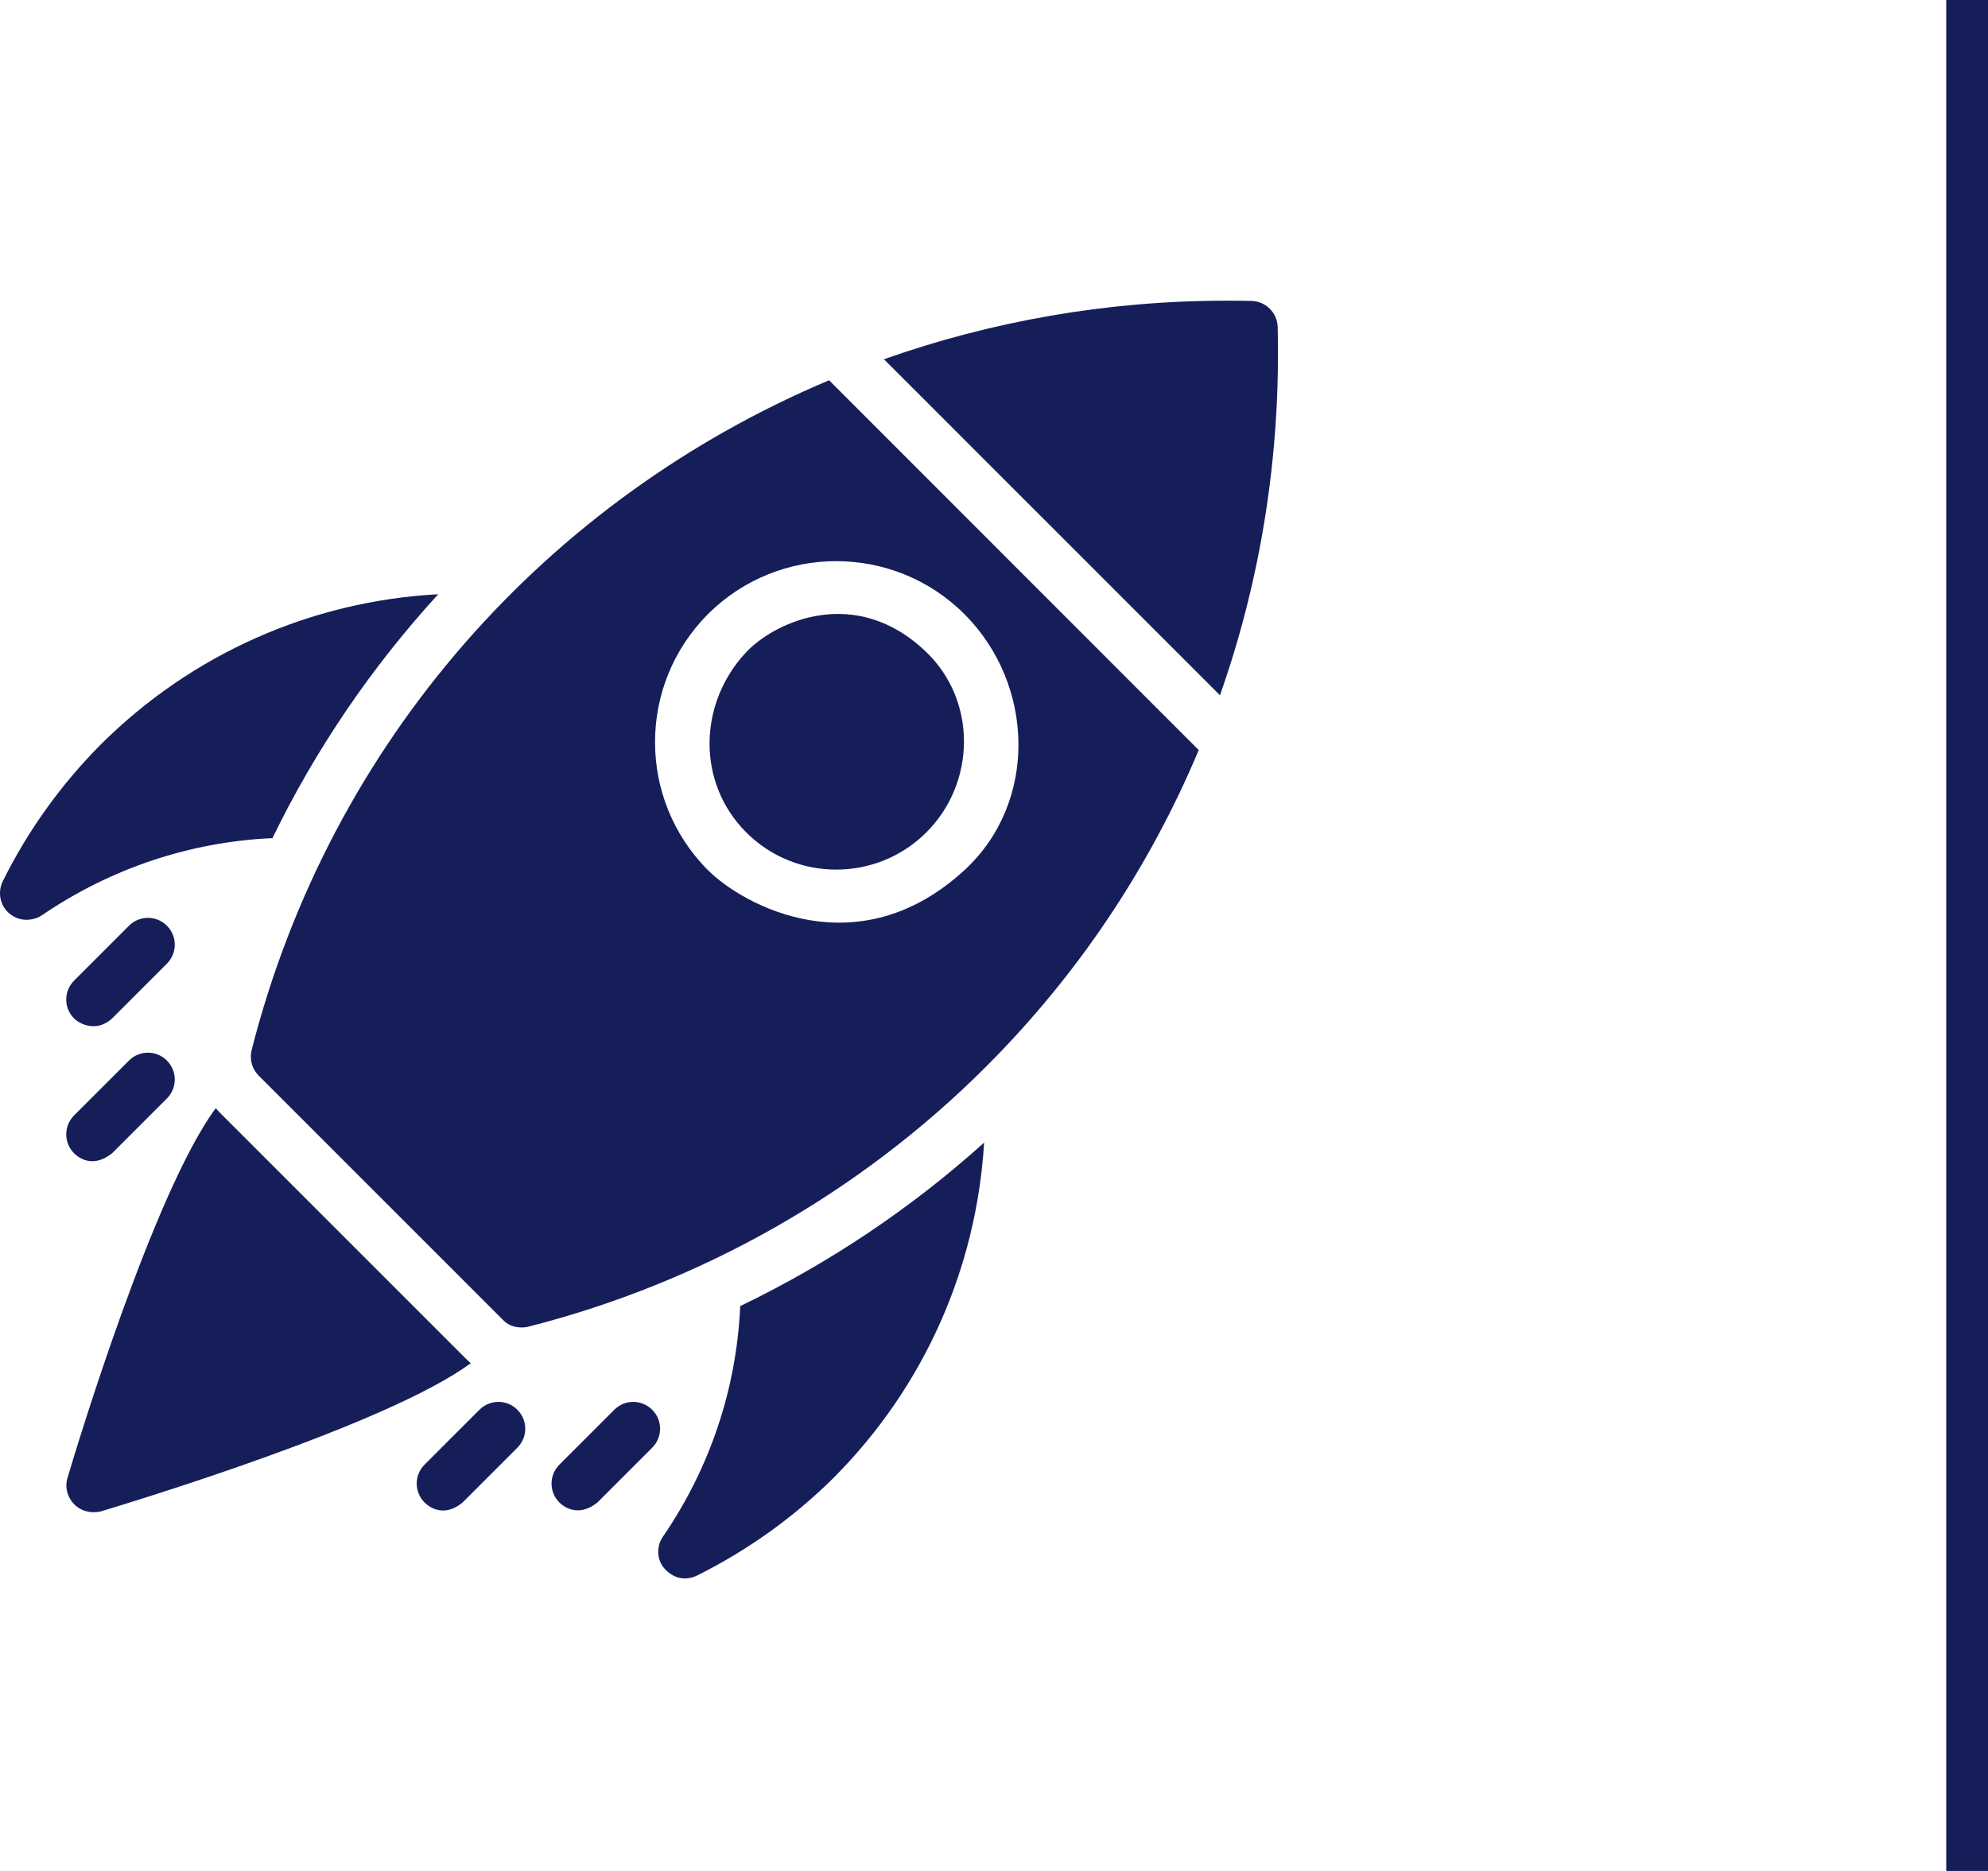 <svg width="238" height="224" viewBox="0 0 238 224" fill="none" xmlns="http://www.w3.org/2000/svg">
<path d="M52.461 71.146C37.282 71.96 22.942 78.279 12.009 89.188C7.319 93.927 3.37 99.381 0.334 105.502C-0.307 106.81 -0.011 108.415 1.1 109.352C2.704 110.685 4.481 109.969 5.024 109.575C13.292 103.947 22.77 100.788 32.617 100.344C37.825 89.632 44.514 79.834 52.461 71.146ZM79.388 183.939C78.549 185.124 78.598 186.802 79.61 187.863C81.239 189.591 83.016 188.85 83.461 188.628C89.582 185.568 95.036 181.644 99.775 176.954C110.61 166.094 116.904 151.878 117.817 136.798C109.08 144.671 99.232 151.261 88.619 156.37C88.175 166.242 85.016 175.72 79.388 183.939ZM55.645 162.54L26.447 133.343C26.225 133.12 26.027 132.898 25.83 132.676C18.426 142.672 9.17 173.252 8.084 176.929C7.739 178.065 8.06 179.274 8.899 180.113C9.516 180.755 10.651 181.273 12.083 180.952C15.785 179.817 46.365 170.586 56.361 163.207C56.089 162.985 55.867 162.762 55.645 162.54ZM19.981 110.833C18.722 109.575 16.698 109.575 15.439 110.833L8.874 117.398C7.615 118.657 7.615 120.681 8.874 121.94C9.491 122.557 11.515 123.667 13.415 121.94L19.981 115.375C21.239 114.116 21.239 112.092 19.981 110.833ZM15.439 126.975L8.874 133.54C7.615 134.799 7.615 136.823 8.874 138.081C9.491 138.698 11.169 139.858 13.415 138.081L19.981 131.516C21.239 130.257 21.239 128.234 19.981 126.975C18.722 125.716 16.698 125.716 15.439 126.975ZM57.397 168.785L50.832 175.35C49.573 176.609 49.573 178.632 50.832 179.891C51.449 180.508 53.202 181.693 55.373 179.891L61.939 173.326C63.197 172.067 63.197 170.043 61.939 168.785C60.68 167.526 58.656 167.526 57.397 168.785ZM78.08 168.785C76.821 167.526 74.797 167.526 73.539 168.785L66.974 175.35C65.715 176.609 65.715 178.632 66.974 179.891C67.591 180.508 69.343 181.644 71.515 179.891L78.08 173.326C79.339 172.067 79.339 170.043 78.08 168.785ZM110.906 99.653C116.854 93.705 116.953 83.906 110.906 78.081C102.44 69.912 92.741 74.453 89.335 78.081C83.584 84.202 83.386 93.705 89.335 99.653C95.258 105.601 104.958 105.601 110.906 99.653ZM152.963 39.159C152.913 37.431 151.531 36.074 149.828 36.025C148.816 36 147.829 36 146.817 36C132.477 36 118.681 38.468 105.822 43.009L146.052 83.24C150.939 69.394 153.333 54.511 152.963 39.159Z" fill="#161E5A"/>
<path d="M30.125 125.716C29.854 126.827 30.174 127.987 30.964 128.776L60.187 157.999C61.322 159.233 63.001 158.912 63.247 158.838C84.004 153.556 102.959 142.795 118.039 127.715C129.072 116.683 137.612 103.848 143.51 89.805L99.257 45.527C65.617 59.694 39.578 88.645 30.125 125.716ZM115.448 73.515C123.914 81.981 124.259 96.099 115.448 104.194C102.688 115.893 89.014 108.414 84.769 104.194C76.304 95.728 76.304 81.981 84.769 73.515C93.235 65.074 106.982 65.074 115.448 73.515Z" fill="#161E5A"/>
<rect x="233" width="5" height="224" fill="#161E5A"/>
</svg>
